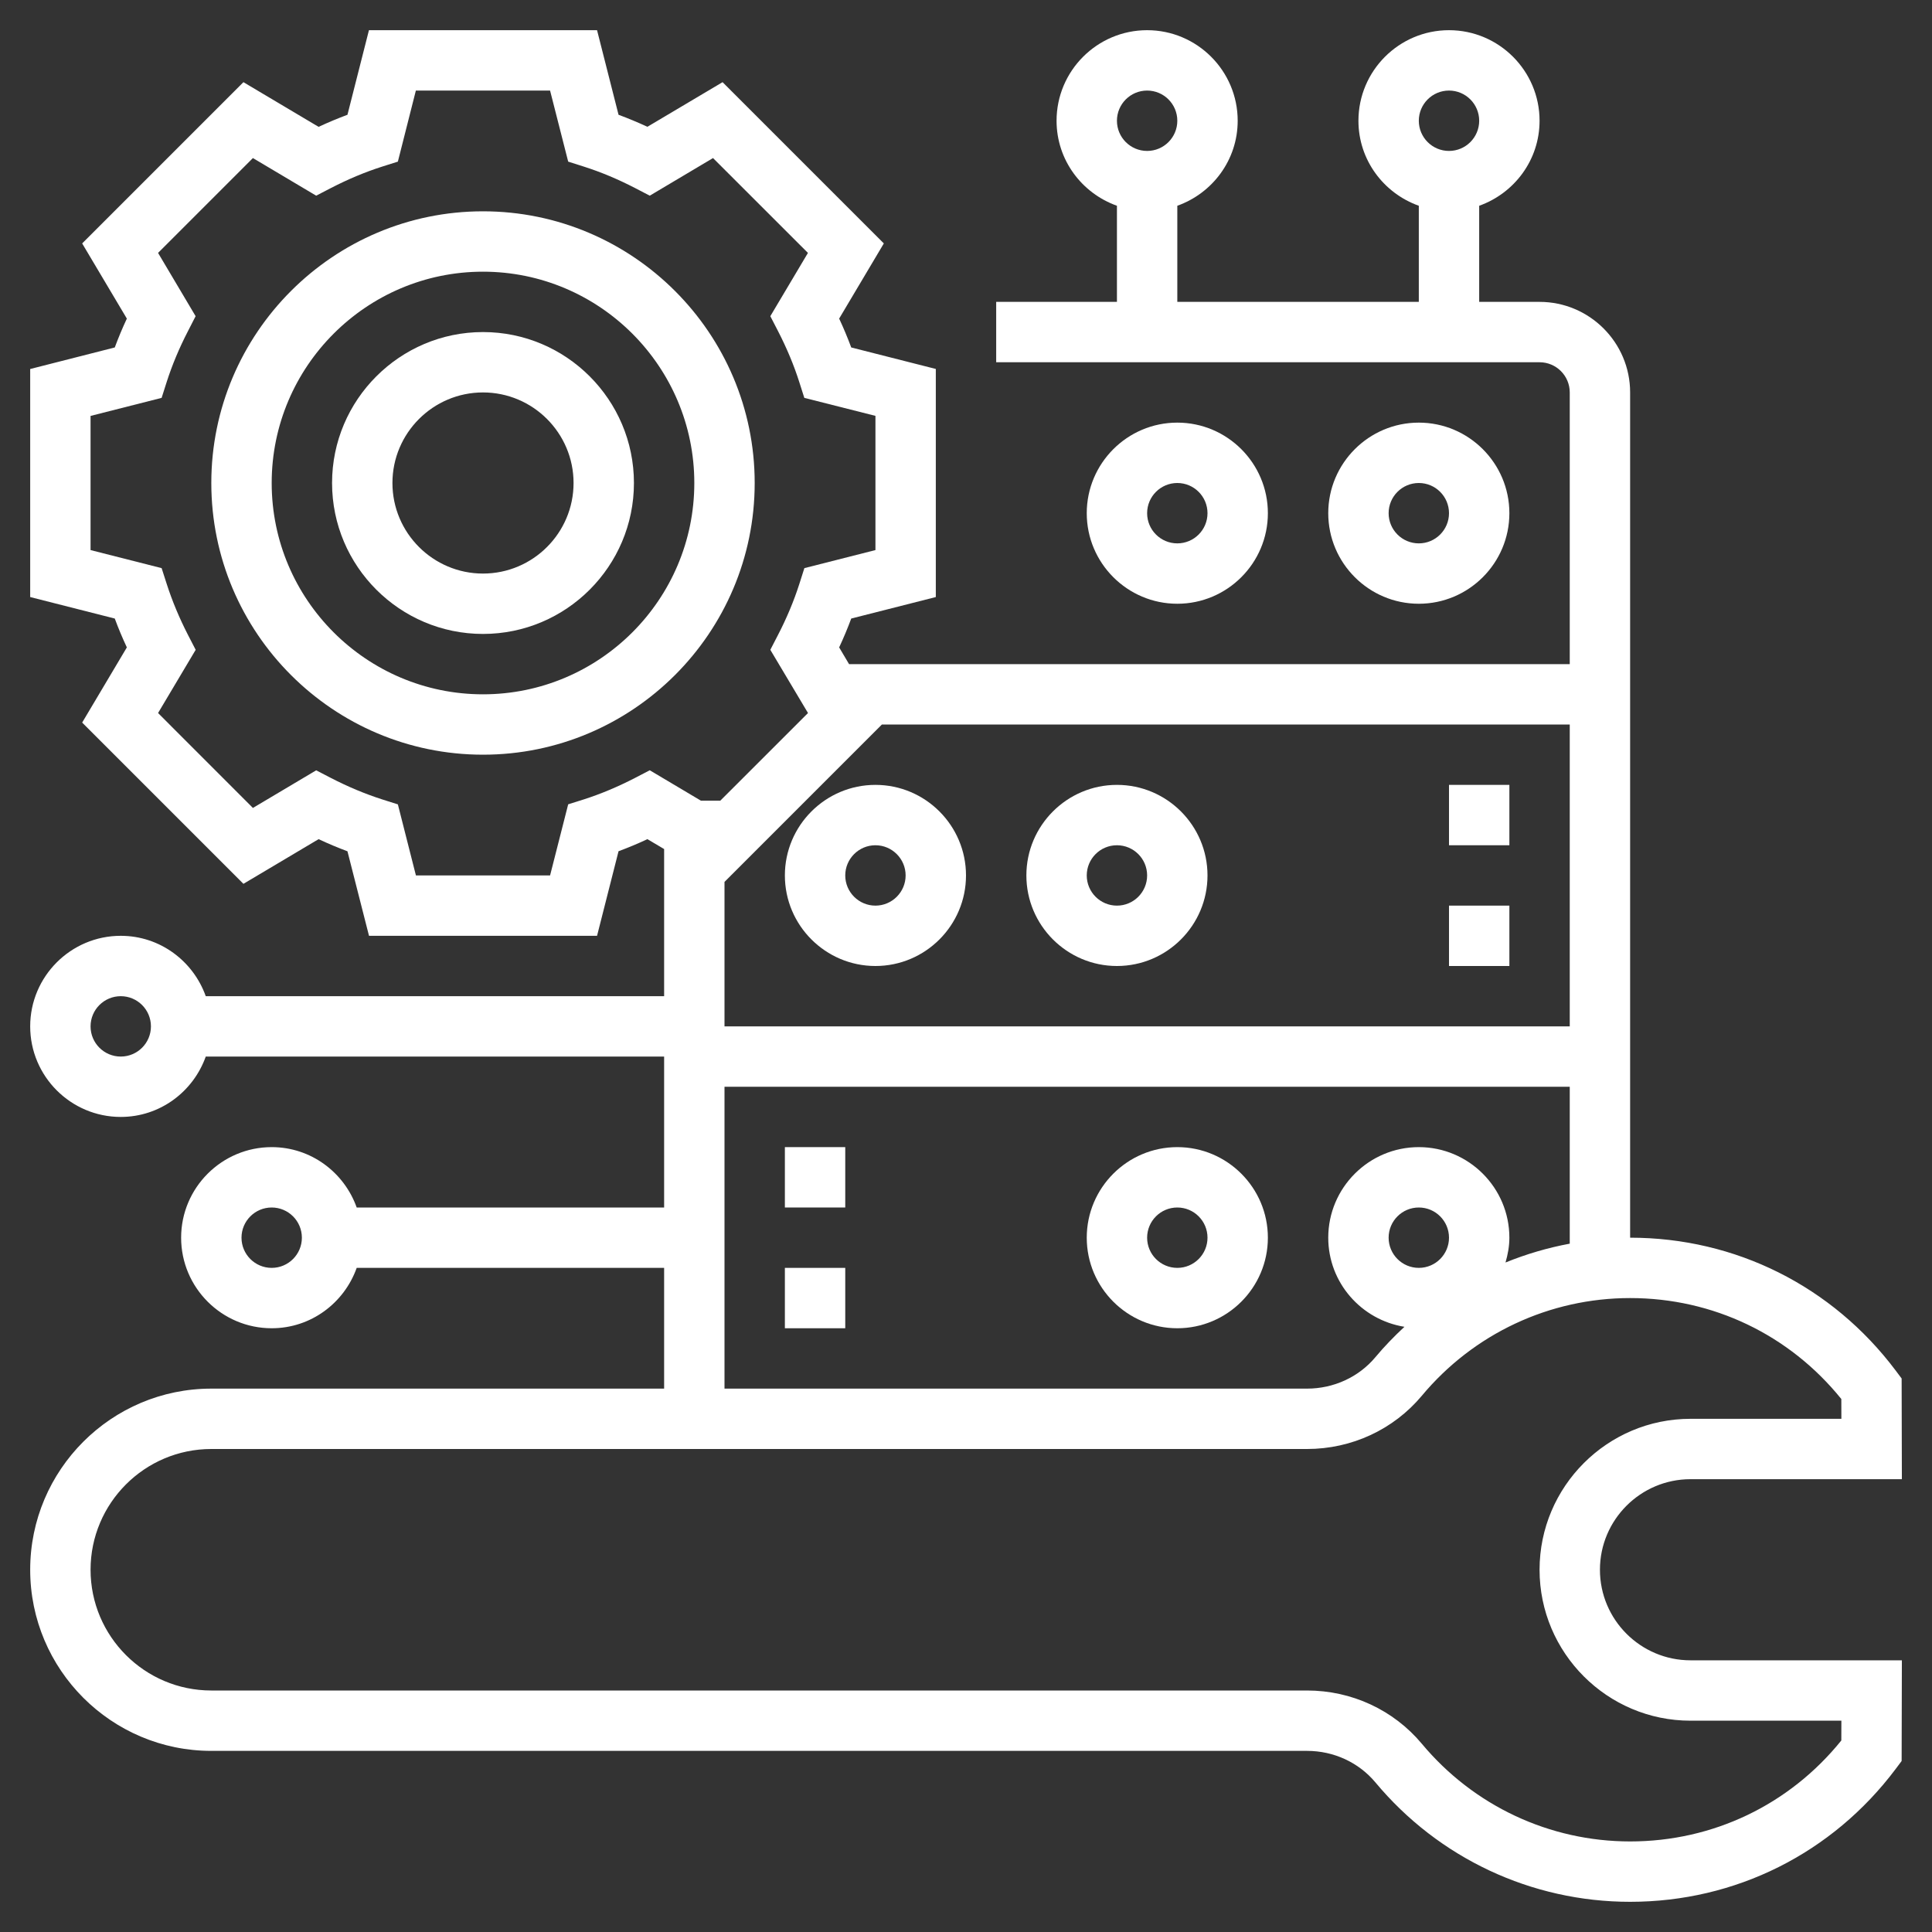 <svg width="32" height="32" viewBox="0 0 32 32" fill="none" xmlns="http://www.w3.org/2000/svg">
<rect x="0" y="0" width="32" height="32" fill="#333333" stroke="none"/>
<g clip-path="url(#clip0_1790_1456)">
<path d="M12.5 8C12.5 5.519 10.481 3.5 8 3.5C5.519 3.5 3.5 5.519 3.5 8C3.5 10.482 5.519 12.5 8 12.5C10.481 12.5 12.5 10.482 12.5 8ZM8 11.5C6.07 11.5 4.5 9.93 4.5 8C4.5 6.071 6.07 4.5 8 4.5C9.93 4.5 11.5 6.071 11.5 8C11.5 9.93 9.93 11.5 8 11.5Z" fill="white"/>
<path d="M8 5.5C6.622 5.5 5.5 6.622 5.5 8C5.5 9.379 6.622 10.5 8 10.5C9.379 10.5 10.5 9.379 10.5 8C10.5 6.622 9.379 5.5 8 5.5ZM8 9.5C7.173 9.5 6.5 8.827 6.5 8C6.5 7.173 7.173 6.5 8 6.5C8.827 6.5 9.5 7.173 9.5 8C9.5 8.827 8.827 9.5 8 9.5Z" fill="white"/>
<path d="M26.5 26C26.5 25.173 27.173 24.5 28 24.5H31.501L31.497 22.832L31.398 22.7C30.348 21.302 28.744 20.5 27 20.5V6.5C27 5.673 26.327 5 25.5 5H24.5V3.408C25.081 3.201 25.5 2.651 25.5 2C25.5 1.173 24.827 0.5 24 0.5C23.173 0.5 22.5 1.173 22.5 2C22.5 2.651 22.919 3.201 23.5 3.408V5H19.5V3.408C20.081 3.201 20.5 2.651 20.5 2C20.5 1.173 19.827 0.5 19 0.5C18.173 0.5 17.5 1.173 17.5 2C17.5 2.651 17.919 3.201 18.5 3.408V5H16.5V6H25.5C25.776 6 26 6.224 26 6.5V11H14.063L13.899 10.723C13.973 10.565 14.04 10.404 14.099 10.245L15.5 9.889V6.111L14.099 5.755C14.04 5.596 13.973 5.435 13.899 5.277L14.639 4.032L11.968 1.361L10.723 2.1C10.565 2.027 10.405 1.96 10.245 1.901L9.889 0.5H6.111L5.755 1.901C5.596 1.96 5.436 2.027 5.277 2.101L4.032 1.361L1.361 4.032L2.101 5.277C2.027 5.435 1.96 5.596 1.901 5.755L0.5 6.112V9.889L1.901 10.245C1.96 10.405 2.027 10.565 2.101 10.723L1.361 11.968L4.032 14.639L5.277 13.899C5.435 13.973 5.595 14.04 5.755 14.1L6.112 15.5H9.889L10.245 14.099C10.405 14.04 10.565 13.973 10.723 13.899L11 14.063V16.5H3.408C3.201 15.919 2.651 15.5 2 15.5C1.173 15.5 0.5 16.173 0.5 17C0.5 17.827 1.173 18.5 2 18.5C2.651 18.5 3.201 18.081 3.408 17.5H11V20H5.908C5.701 19.419 5.151 19 4.5 19C3.673 19 3 19.673 3 20.5C3 21.327 3.673 22 4.5 22C5.151 22 5.701 21.581 5.908 21H11V23H3.5C1.845 23 0.5 24.346 0.5 26C0.5 27.654 1.845 29 3.5 29H21.648C22.091 29 22.504 29.191 22.781 29.522C23.829 30.779 25.367 31.5 27 31.5C28.745 31.5 30.348 30.698 31.398 29.3L31.497 29.168L31.501 27.5H28C27.173 27.5 26.5 26.827 26.5 26ZM24 1.5C24.276 1.5 24.5 1.724 24.5 2C24.5 2.276 24.276 2.5 24 2.5C23.724 2.5 23.5 2.276 23.5 2C23.5 1.724 23.724 1.5 24 1.5ZM19 1.5C19.276 1.5 19.5 1.724 19.5 2C19.5 2.276 19.276 2.5 19 2.5C18.724 2.5 18.5 2.276 18.5 2C18.5 1.724 18.724 1.5 19 1.5ZM2 17.5C1.724 17.5 1.5 17.276 1.5 17C1.5 16.724 1.724 16.5 2 16.5C2.276 16.5 2.5 16.724 2.5 17C2.5 17.276 2.276 17.5 2 17.5ZM4.5 21C4.224 21 4 20.776 4 20.5C4 20.224 4.224 20 4.5 20C4.776 20 5 20.224 5 20.5C5 20.776 4.776 21 4.5 21ZM14.607 12H26V17H12V14.607L14.607 12ZM10.516 12.886C10.237 13.03 9.954 13.149 9.675 13.239L9.411 13.322L9.111 14.5H6.889L6.59 13.323L6.325 13.239C6.046 13.149 5.763 13.031 5.484 12.887L5.237 12.759L4.189 13.382L2.618 11.81L3.241 10.763L3.114 10.517C2.97 10.237 2.852 9.954 2.762 9.674L2.677 9.41L1.5 9.111V6.889L2.677 6.59L2.761 6.326C2.851 6.046 2.969 5.763 3.114 5.483L3.24 5.237L2.618 4.189L4.189 2.618L5.237 3.241L5.484 3.113C5.763 2.969 6.046 2.85 6.325 2.761L6.59 2.677L6.888 1.5H9.111L9.411 2.677L9.675 2.761C9.954 2.85 10.237 2.969 10.516 3.113L10.762 3.241L11.81 2.618L13.382 4.189L12.759 5.237L12.886 5.483C13.03 5.763 13.149 6.046 13.238 6.326L13.322 6.59L14.5 6.888V9.111L13.323 9.41L13.239 9.674C13.149 9.954 13.031 10.237 12.886 10.517L12.759 10.763L13.383 11.81L11.93 13.262H11.61L10.762 12.758L10.516 12.886ZM12 18H26V20.599C25.634 20.667 25.278 20.772 24.936 20.911C24.974 20.779 25 20.643 25 20.5C25 19.673 24.327 19 23.5 19C22.673 19 22 19.673 22 20.5C22 21.245 22.548 21.861 23.262 21.976C23.093 22.133 22.931 22.299 22.782 22.478C22.505 22.809 22.091 23 21.648 23H12V18ZM23.5 21C23.224 21 23 20.776 23 20.5C23 20.224 23.224 20 23.5 20C23.776 20 24 20.224 24 20.5C24 20.776 23.776 21 23.5 21ZM30.498 28.828C29.639 29.892 28.373 30.5 27 30.5C25.665 30.5 24.407 29.91 23.549 28.881C23.081 28.322 22.389 28 21.648 28H3.5C2.397 28 1.5 27.103 1.5 26C1.5 24.897 2.397 24 3.5 24H21.648C22.388 24 23.081 23.678 23.549 23.119C24.407 22.09 25.665 21.5 27 21.5C28.373 21.5 29.639 22.108 30.498 23.172L30.499 23.5H28C26.622 23.5 25.5 24.622 25.5 26C25.5 27.378 26.622 28.5 28 28.5H30.499L30.498 28.828Z" fill="white"/>
<path d="M25 8.5C25 7.673 24.327 7 23.5 7C22.673 7 22 7.673 22 8.5C22 9.327 22.673 10 23.5 10C24.327 10 25 9.327 25 8.5ZM23 8.5C23 8.224 23.224 8 23.5 8C23.776 8 24 8.224 24 8.5C24 8.776 23.776 9 23.5 9C23.224 9 23 8.776 23 8.5Z" fill="white"/>
<path d="M21 8.5C21 7.673 20.327 7 19.5 7C18.673 7 18 7.673 18 8.5C18 9.327 18.673 10 19.5 10C20.327 10 21 9.327 21 8.5ZM19 8.5C19 8.224 19.224 8 19.5 8C19.776 8 20 8.224 20 8.5C20 8.776 19.776 9 19.5 9C19.224 9 19 8.776 19 8.5Z" fill="white"/>
<path d="M18.5 16C19.327 16 20 15.327 20 14.5C20 13.673 19.327 13 18.5 13C17.673 13 17 13.673 17 14.5C17 15.327 17.673 16 18.5 16ZM18.5 14C18.776 14 19 14.224 19 14.5C19 14.776 18.776 15 18.5 15C18.224 15 18 14.776 18 14.5C18 14.224 18.224 14 18.5 14Z" fill="white"/>
<path d="M14.5 16C15.327 16 16 15.327 16 14.5C16 13.673 15.327 13 14.5 13C13.673 13 13 13.673 13 14.5C13 15.327 13.673 16 14.5 16ZM14.5 14C14.775 14 15 14.224 15 14.5C15 14.776 14.775 15 14.5 15C14.225 15 14 14.776 14 14.5C14 14.224 14.225 14 14.5 14Z" fill="white"/>
<path d="M19.5 19C18.673 19 18 19.673 18 20.5C18 21.327 18.673 22 19.5 22C20.327 22 21 21.327 21 20.5C21 19.673 20.327 19 19.5 19ZM19.5 21C19.224 21 19 20.776 19 20.5C19 20.224 19.224 20 19.5 20C19.776 20 20 20.224 20 20.5C20 20.776 19.776 21 19.5 21Z" fill="white"/>
<path d="M13 19H14V20H13V19Z" fill="white"/>
<path d="M13 21H14V22H13V21Z" fill="white"/>
<path d="M24 13H25V14H24V13Z" fill="white"/>
<path d="M24 15H25V16H24V15Z" fill="white"/>
</g>
<defs>
<clipPath id="clip0_1790_1456">
<rect width="32" height="32" fill="white"/>
</clipPath>
</defs>
</svg>
